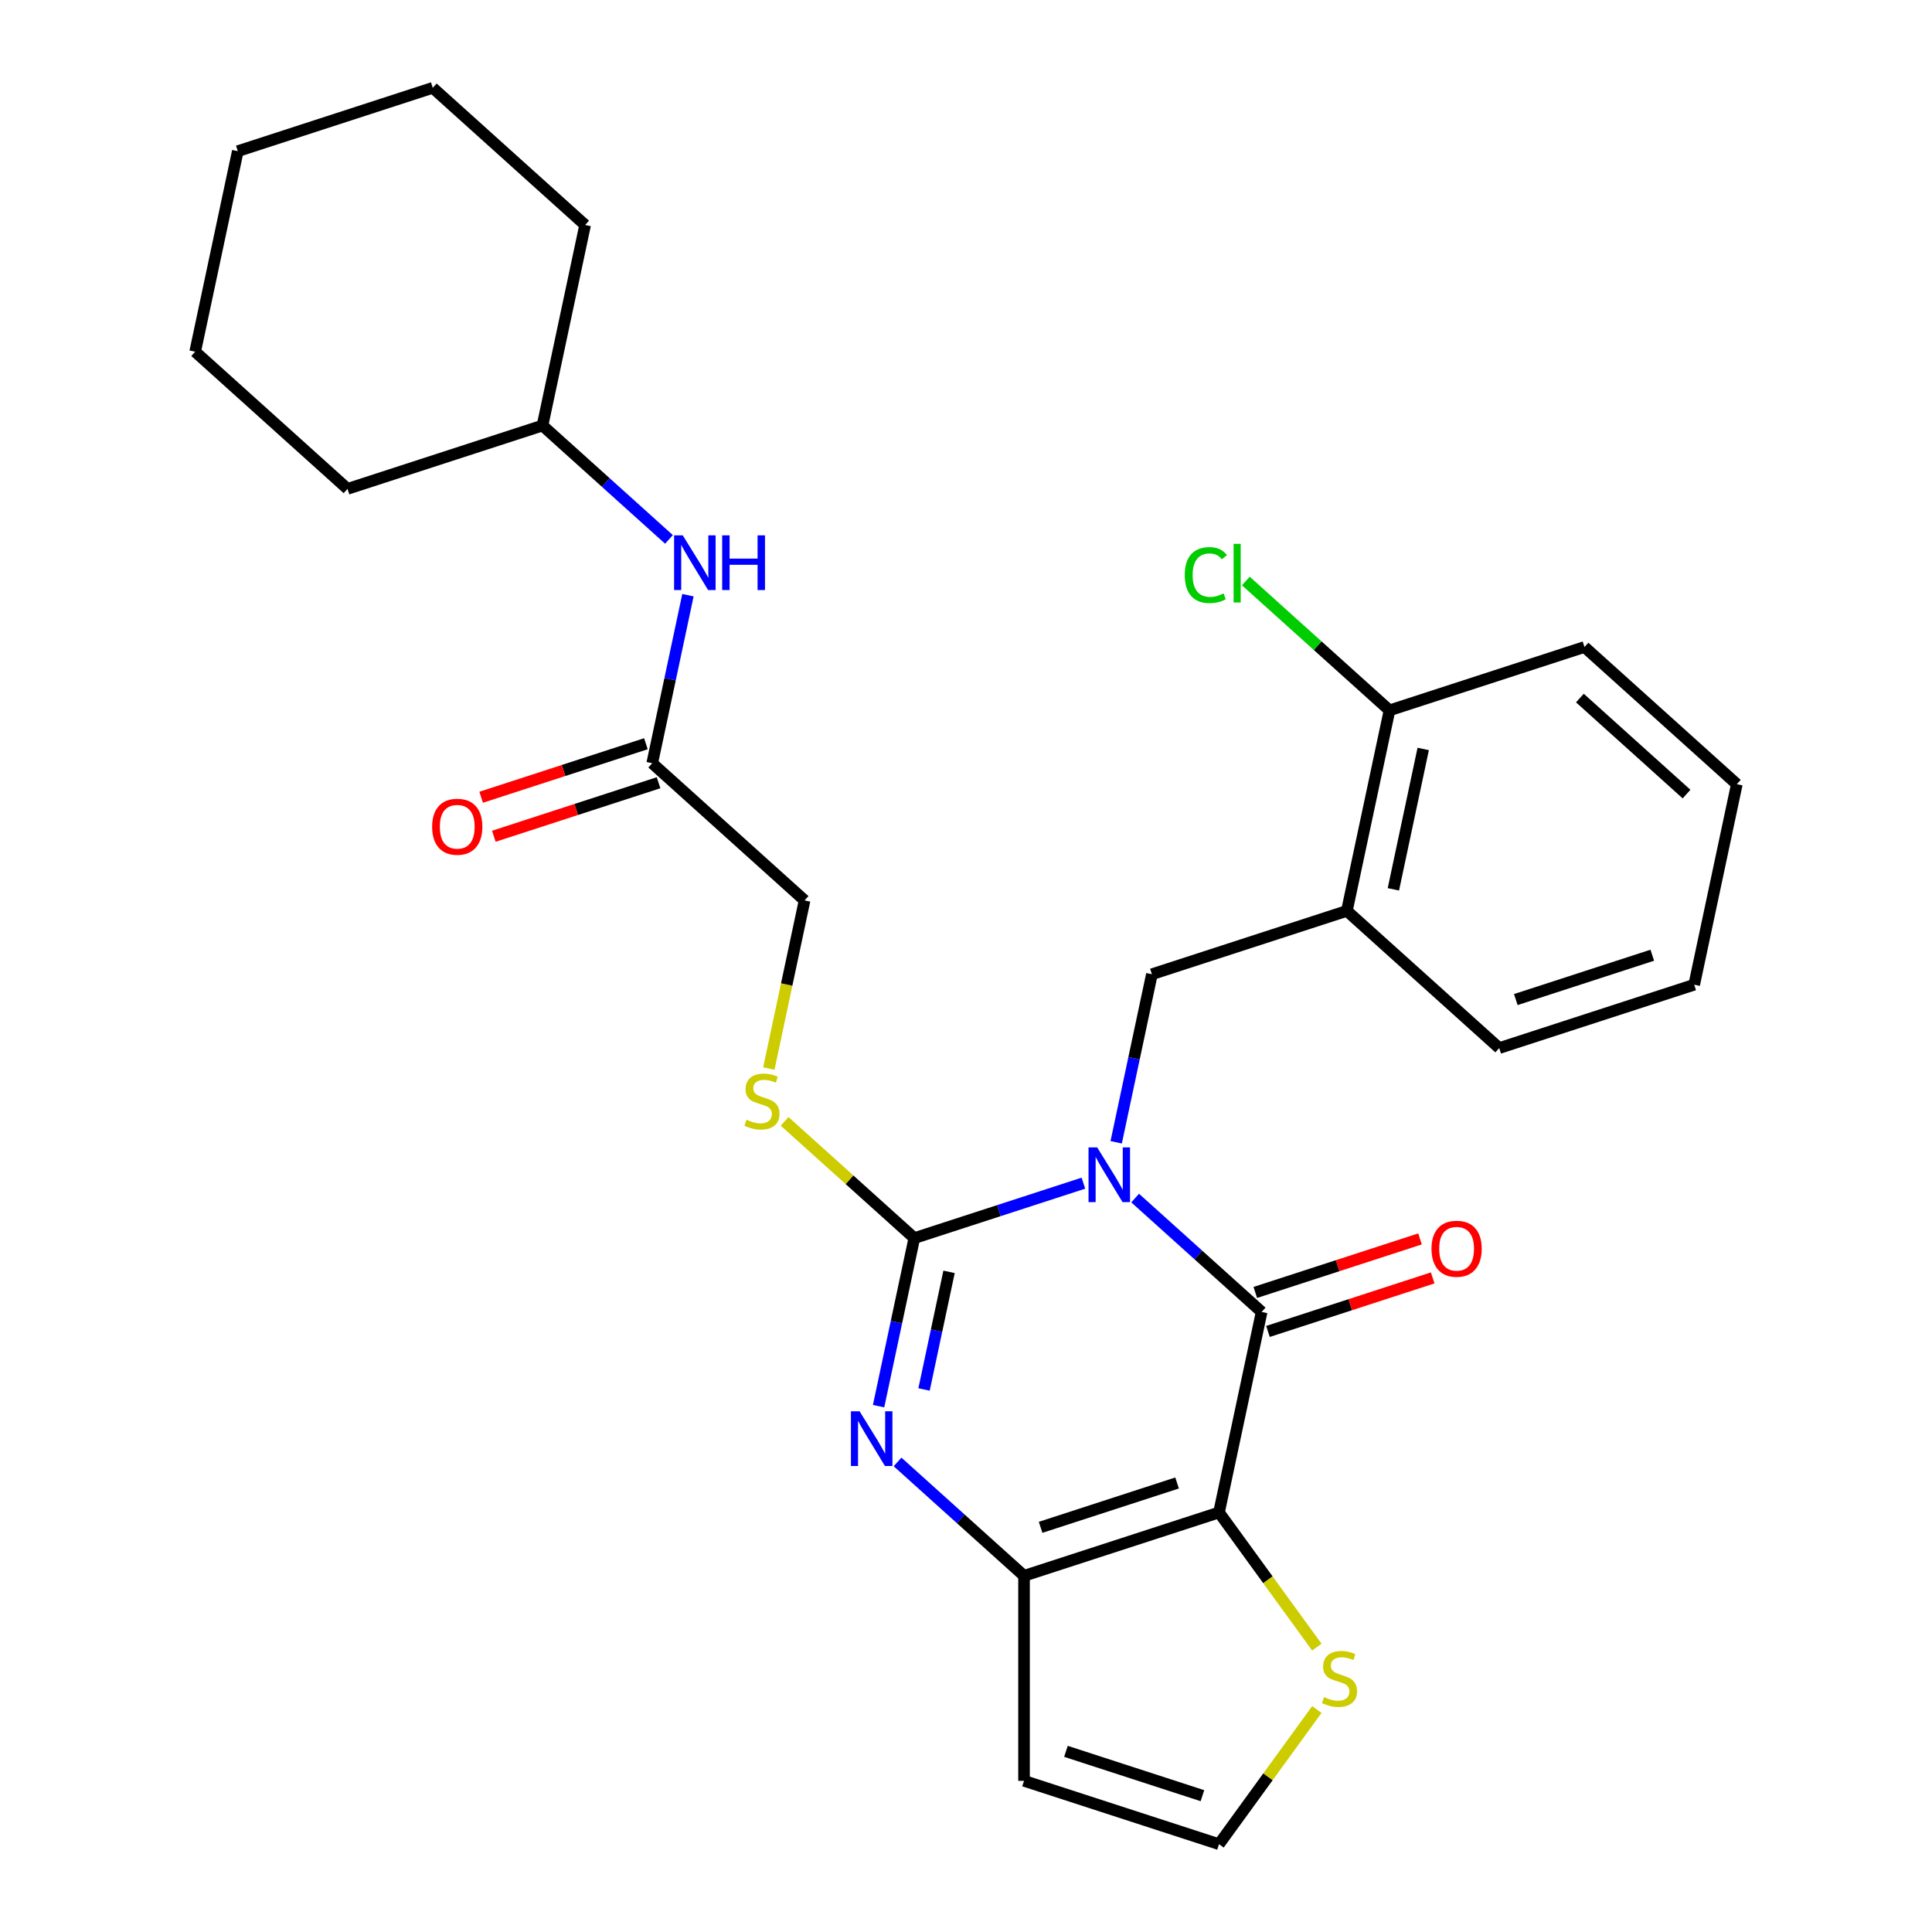 <?xml version='1.0' encoding='iso-8859-1'?>
<svg version='1.1' baseProfile='full'
              xmlns='http://www.w3.org/2000/svg'
                      xmlns:rdkit='http://www.rdkit.org/xml'
                      xmlns:xlink='http://www.w3.org/1999/xlink'
                  xml:space='preserve'
width='1000px' height='1000px' viewBox='0 0 1000 1000'>
<!-- END OF HEADER -->
<rect style='opacity:1.0;fill:#FFFFFF;stroke:none' width='1000' height='1000' x='0' y='0'> </rect>
<path class='bond-0' d='M 560.768,612.408 L 517.005,626.627' style='fill:none;fill-rule:evenodd;stroke:#0000FF;stroke-width:6px;stroke-linecap:butt;stroke-linejoin:miter;stroke-opacity:1' />
<path class='bond-0' d='M 517.005,626.627 L 473.242,640.846' style='fill:none;fill-rule:evenodd;stroke:#000000;stroke-width:6px;stroke-linecap:butt;stroke-linejoin:miter;stroke-opacity:1' />
<path class='bond-1' d='M 587.554,620.115 L 620.286,649.587' style='fill:none;fill-rule:evenodd;stroke:#0000FF;stroke-width:6px;stroke-linecap:butt;stroke-linejoin:miter;stroke-opacity:1' />
<path class='bond-1' d='M 620.286,649.587 L 653.018,679.059' style='fill:none;fill-rule:evenodd;stroke:#000000;stroke-width:6px;stroke-linecap:butt;stroke-linejoin:miter;stroke-opacity:1' />
<path class='bond-5' d='M 577.735,591.243 L 586.979,547.753' style='fill:none;fill-rule:evenodd;stroke:#0000FF;stroke-width:6px;stroke-linecap:butt;stroke-linejoin:miter;stroke-opacity:1' />
<path class='bond-5' d='M 586.979,547.753 L 596.223,504.263' style='fill:none;fill-rule:evenodd;stroke:#000000;stroke-width:6px;stroke-linecap:butt;stroke-linejoin:miter;stroke-opacity:1' />
<path class='bond-3' d='M 473.242,640.846 L 463.998,684.337' style='fill:none;fill-rule:evenodd;stroke:#000000;stroke-width:6px;stroke-linecap:butt;stroke-linejoin:miter;stroke-opacity:1' />
<path class='bond-3' d='M 463.998,684.337 L 454.754,727.827' style='fill:none;fill-rule:evenodd;stroke:#0000FF;stroke-width:6px;stroke-linecap:butt;stroke-linejoin:miter;stroke-opacity:1' />
<path class='bond-3' d='M 491.228,658.306 L 484.757,688.749' style='fill:none;fill-rule:evenodd;stroke:#000000;stroke-width:6px;stroke-linecap:butt;stroke-linejoin:miter;stroke-opacity:1' />
<path class='bond-3' d='M 484.757,688.749 L 478.286,719.192' style='fill:none;fill-rule:evenodd;stroke:#0000FF;stroke-width:6px;stroke-linecap:butt;stroke-linejoin:miter;stroke-opacity:1' />
<path class='bond-8' d='M 473.242,640.846 L 439.68,610.627' style='fill:none;fill-rule:evenodd;stroke:#000000;stroke-width:6px;stroke-linecap:butt;stroke-linejoin:miter;stroke-opacity:1' />
<path class='bond-8' d='M 439.68,610.627 L 406.119,580.408' style='fill:none;fill-rule:evenodd;stroke:#CCCC00;stroke-width:6px;stroke-linecap:butt;stroke-linejoin:miter;stroke-opacity:1' />
<path class='bond-2' d='M 653.018,679.059 L 630.956,782.852' style='fill:none;fill-rule:evenodd;stroke:#000000;stroke-width:6px;stroke-linecap:butt;stroke-linejoin:miter;stroke-opacity:1' />
<path class='bond-12' d='M 656.297,689.151 L 698.93,675.298' style='fill:none;fill-rule:evenodd;stroke:#000000;stroke-width:6px;stroke-linecap:butt;stroke-linejoin:miter;stroke-opacity:1' />
<path class='bond-12' d='M 698.93,675.298 L 741.563,661.446' style='fill:none;fill-rule:evenodd;stroke:#FF0000;stroke-width:6px;stroke-linecap:butt;stroke-linejoin:miter;stroke-opacity:1' />
<path class='bond-12' d='M 649.739,668.967 L 692.372,655.115' style='fill:none;fill-rule:evenodd;stroke:#000000;stroke-width:6px;stroke-linecap:butt;stroke-linejoin:miter;stroke-opacity:1' />
<path class='bond-12' d='M 692.372,655.115 L 735.005,641.262' style='fill:none;fill-rule:evenodd;stroke:#FF0000;stroke-width:6px;stroke-linecap:butt;stroke-linejoin:miter;stroke-opacity:1' />
<path class='bond-4' d='M 630.956,782.852 L 530.037,815.643' style='fill:none;fill-rule:evenodd;stroke:#000000;stroke-width:6px;stroke-linecap:butt;stroke-linejoin:miter;stroke-opacity:1' />
<path class='bond-4' d='M 609.26,767.587 L 538.617,790.54' style='fill:none;fill-rule:evenodd;stroke:#000000;stroke-width:6px;stroke-linecap:butt;stroke-linejoin:miter;stroke-opacity:1' />
<path class='bond-6' d='M 630.956,782.852 L 656.275,817.701' style='fill:none;fill-rule:evenodd;stroke:#000000;stroke-width:6px;stroke-linecap:butt;stroke-linejoin:miter;stroke-opacity:1' />
<path class='bond-6' d='M 656.275,817.701 L 681.594,852.55' style='fill:none;fill-rule:evenodd;stroke:#CCCC00;stroke-width:6px;stroke-linecap:butt;stroke-linejoin:miter;stroke-opacity:1' />
<path class='bond-28' d='M 464.573,756.699 L 497.305,786.171' style='fill:none;fill-rule:evenodd;stroke:#0000FF;stroke-width:6px;stroke-linecap:butt;stroke-linejoin:miter;stroke-opacity:1' />
<path class='bond-28' d='M 497.305,786.171 L 530.037,815.643' style='fill:none;fill-rule:evenodd;stroke:#000000;stroke-width:6px;stroke-linecap:butt;stroke-linejoin:miter;stroke-opacity:1' />
<path class='bond-9' d='M 530.037,815.643 L 530.037,921.755' style='fill:none;fill-rule:evenodd;stroke:#000000;stroke-width:6px;stroke-linecap:butt;stroke-linejoin:miter;stroke-opacity:1' />
<path class='bond-7' d='M 596.223,504.263 L 697.142,471.472' style='fill:none;fill-rule:evenodd;stroke:#000000;stroke-width:6px;stroke-linecap:butt;stroke-linejoin:miter;stroke-opacity:1' />
<path class='bond-10' d='M 681.594,884.848 L 656.275,919.697' style='fill:none;fill-rule:evenodd;stroke:#CCCC00;stroke-width:6px;stroke-linecap:butt;stroke-linejoin:miter;stroke-opacity:1' />
<path class='bond-10' d='M 656.275,919.697 L 630.956,954.545' style='fill:none;fill-rule:evenodd;stroke:#000000;stroke-width:6px;stroke-linecap:butt;stroke-linejoin:miter;stroke-opacity:1' />
<path class='bond-14' d='M 697.142,471.472 L 719.204,367.679' style='fill:none;fill-rule:evenodd;stroke:#000000;stroke-width:6px;stroke-linecap:butt;stroke-linejoin:miter;stroke-opacity:1' />
<path class='bond-14' d='M 721.21,460.315 L 736.653,387.66' style='fill:none;fill-rule:evenodd;stroke:#000000;stroke-width:6px;stroke-linecap:butt;stroke-linejoin:miter;stroke-opacity:1' />
<path class='bond-19' d='M 697.142,471.472 L 775.999,542.475' style='fill:none;fill-rule:evenodd;stroke:#000000;stroke-width:6px;stroke-linecap:butt;stroke-linejoin:miter;stroke-opacity:1' />
<path class='bond-16' d='M 397.951,553.071 L 407.199,509.56' style='fill:none;fill-rule:evenodd;stroke:#CCCC00;stroke-width:6px;stroke-linecap:butt;stroke-linejoin:miter;stroke-opacity:1' />
<path class='bond-16' d='M 407.199,509.56 L 416.448,466.05' style='fill:none;fill-rule:evenodd;stroke:#000000;stroke-width:6px;stroke-linecap:butt;stroke-linejoin:miter;stroke-opacity:1' />
<path class='bond-29' d='M 530.037,921.755 L 630.956,954.545' style='fill:none;fill-rule:evenodd;stroke:#000000;stroke-width:6px;stroke-linecap:butt;stroke-linejoin:miter;stroke-opacity:1' />
<path class='bond-29' d='M 551.733,906.49 L 622.376,929.443' style='fill:none;fill-rule:evenodd;stroke:#000000;stroke-width:6px;stroke-linecap:butt;stroke-linejoin:miter;stroke-opacity:1' />
<path class='bond-11' d='M 337.591,395.047 L 416.448,466.05' style='fill:none;fill-rule:evenodd;stroke:#000000;stroke-width:6px;stroke-linecap:butt;stroke-linejoin:miter;stroke-opacity:1' />
<path class='bond-13' d='M 337.591,395.047 L 346.835,351.557' style='fill:none;fill-rule:evenodd;stroke:#000000;stroke-width:6px;stroke-linecap:butt;stroke-linejoin:miter;stroke-opacity:1' />
<path class='bond-13' d='M 346.835,351.557 L 356.079,308.067' style='fill:none;fill-rule:evenodd;stroke:#0000FF;stroke-width:6px;stroke-linecap:butt;stroke-linejoin:miter;stroke-opacity:1' />
<path class='bond-15' d='M 334.312,384.955 L 291.679,398.808' style='fill:none;fill-rule:evenodd;stroke:#000000;stroke-width:6px;stroke-linecap:butt;stroke-linejoin:miter;stroke-opacity:1' />
<path class='bond-15' d='M 291.679,398.808 L 249.046,412.66' style='fill:none;fill-rule:evenodd;stroke:#FF0000;stroke-width:6px;stroke-linecap:butt;stroke-linejoin:miter;stroke-opacity:1' />
<path class='bond-15' d='M 340.87,405.139 L 298.237,418.991' style='fill:none;fill-rule:evenodd;stroke:#000000;stroke-width:6px;stroke-linecap:butt;stroke-linejoin:miter;stroke-opacity:1' />
<path class='bond-15' d='M 298.237,418.991 L 255.604,432.844' style='fill:none;fill-rule:evenodd;stroke:#FF0000;stroke-width:6px;stroke-linecap:butt;stroke-linejoin:miter;stroke-opacity:1' />
<path class='bond-18' d='M 346.26,279.195 L 313.528,249.723' style='fill:none;fill-rule:evenodd;stroke:#0000FF;stroke-width:6px;stroke-linecap:butt;stroke-linejoin:miter;stroke-opacity:1' />
<path class='bond-18' d='M 313.528,249.723 L 280.796,220.251' style='fill:none;fill-rule:evenodd;stroke:#000000;stroke-width:6px;stroke-linecap:butt;stroke-linejoin:miter;stroke-opacity:1' />
<path class='bond-17' d='M 719.204,367.679 L 682.022,334.2' style='fill:none;fill-rule:evenodd;stroke:#000000;stroke-width:6px;stroke-linecap:butt;stroke-linejoin:miter;stroke-opacity:1' />
<path class='bond-17' d='M 682.022,334.2 L 644.84,300.721' style='fill:none;fill-rule:evenodd;stroke:#00CC00;stroke-width:6px;stroke-linecap:butt;stroke-linejoin:miter;stroke-opacity:1' />
<path class='bond-20' d='M 719.204,367.679 L 820.123,334.888' style='fill:none;fill-rule:evenodd;stroke:#000000;stroke-width:6px;stroke-linecap:butt;stroke-linejoin:miter;stroke-opacity:1' />
<path class='bond-21' d='M 280.796,220.251 L 302.858,116.457' style='fill:none;fill-rule:evenodd;stroke:#000000;stroke-width:6px;stroke-linecap:butt;stroke-linejoin:miter;stroke-opacity:1' />
<path class='bond-22' d='M 280.796,220.251 L 179.877,253.041' style='fill:none;fill-rule:evenodd;stroke:#000000;stroke-width:6px;stroke-linecap:butt;stroke-linejoin:miter;stroke-opacity:1' />
<path class='bond-23' d='M 775.999,542.475 L 876.917,509.685' style='fill:none;fill-rule:evenodd;stroke:#000000;stroke-width:6px;stroke-linecap:butt;stroke-linejoin:miter;stroke-opacity:1' />
<path class='bond-23' d='M 784.578,517.373 L 855.221,494.419' style='fill:none;fill-rule:evenodd;stroke:#000000;stroke-width:6px;stroke-linecap:butt;stroke-linejoin:miter;stroke-opacity:1' />
<path class='bond-30' d='M 820.123,334.888 L 898.979,405.891' style='fill:none;fill-rule:evenodd;stroke:#000000;stroke-width:6px;stroke-linecap:butt;stroke-linejoin:miter;stroke-opacity:1' />
<path class='bond-30' d='M 817.75,361.31 L 872.95,411.012' style='fill:none;fill-rule:evenodd;stroke:#000000;stroke-width:6px;stroke-linecap:butt;stroke-linejoin:miter;stroke-opacity:1' />
<path class='bond-26' d='M 302.858,116.457 L 224.001,45.455' style='fill:none;fill-rule:evenodd;stroke:#000000;stroke-width:6px;stroke-linecap:butt;stroke-linejoin:miter;stroke-opacity:1' />
<path class='bond-25' d='M 179.877,253.041 L 101.021,182.038' style='fill:none;fill-rule:evenodd;stroke:#000000;stroke-width:6px;stroke-linecap:butt;stroke-linejoin:miter;stroke-opacity:1' />
<path class='bond-24' d='M 876.917,509.685 L 898.979,405.891' style='fill:none;fill-rule:evenodd;stroke:#000000;stroke-width:6px;stroke-linecap:butt;stroke-linejoin:miter;stroke-opacity:1' />
<path class='bond-27' d='M 101.021,182.038 L 123.083,78.245' style='fill:none;fill-rule:evenodd;stroke:#000000;stroke-width:6px;stroke-linecap:butt;stroke-linejoin:miter;stroke-opacity:1' />
<path class='bond-31' d='M 224.001,45.455 L 123.083,78.245' style='fill:none;fill-rule:evenodd;stroke:#000000;stroke-width:6px;stroke-linecap:butt;stroke-linejoin:miter;stroke-opacity:1' />
<path  class='atom-0' d='M 567.901 593.896
L 577.181 608.896
Q 578.101 610.376, 579.581 613.056
Q 581.061 615.736, 581.141 615.896
L 581.141 593.896
L 584.901 593.896
L 584.901 622.216
L 581.021 622.216
L 571.061 605.816
Q 569.901 603.896, 568.661 601.696
Q 567.461 599.496, 567.101 598.816
L 567.101 622.216
L 563.421 622.216
L 563.421 593.896
L 567.901 593.896
' fill='#0000FF'/>
<path  class='atom-4' d='M 444.92 730.48
L 454.2 745.48
Q 455.12 746.96, 456.6 749.64
Q 458.08 752.32, 458.16 752.48
L 458.16 730.48
L 461.92 730.48
L 461.92 758.8
L 458.04 758.8
L 448.08 742.4
Q 446.92 740.48, 445.68 738.28
Q 444.48 736.08, 444.12 735.4
L 444.12 758.8
L 440.44 758.8
L 440.44 730.48
L 444.92 730.48
' fill='#0000FF'/>
<path  class='atom-7' d='M 685.327 878.419
Q 685.647 878.539, 686.967 879.099
Q 688.287 879.659, 689.727 880.019
Q 691.207 880.339, 692.647 880.339
Q 695.327 880.339, 696.887 879.059
Q 698.447 877.739, 698.447 875.459
Q 698.447 873.899, 697.647 872.939
Q 696.887 871.979, 695.687 871.459
Q 694.487 870.939, 692.487 870.339
Q 689.967 869.579, 688.447 868.859
Q 686.967 868.139, 685.887 866.619
Q 684.847 865.099, 684.847 862.539
Q 684.847 858.979, 687.247 856.779
Q 689.687 854.579, 694.487 854.579
Q 697.767 854.579, 701.487 856.139
L 700.567 859.219
Q 697.167 857.819, 694.607 857.819
Q 691.847 857.819, 690.327 858.979
Q 688.807 860.099, 688.847 862.059
Q 688.847 863.579, 689.607 864.499
Q 690.407 865.419, 691.527 865.939
Q 692.687 866.459, 694.607 867.059
Q 697.167 867.859, 698.687 868.659
Q 700.207 869.459, 701.287 871.099
Q 702.407 872.699, 702.407 875.459
Q 702.407 879.379, 699.767 881.499
Q 697.167 883.579, 692.807 883.579
Q 690.287 883.579, 688.367 883.019
Q 686.487 882.499, 684.247 881.579
L 685.327 878.419
' fill='#CCCC00'/>
<path  class='atom-9' d='M 386.386 579.564
Q 386.706 579.684, 388.026 580.244
Q 389.346 580.804, 390.786 581.164
Q 392.266 581.484, 393.706 581.484
Q 396.386 581.484, 397.946 580.204
Q 399.506 578.884, 399.506 576.604
Q 399.506 575.044, 398.706 574.084
Q 397.946 573.124, 396.746 572.604
Q 395.546 572.084, 393.546 571.484
Q 391.026 570.724, 389.506 570.004
Q 388.026 569.284, 386.946 567.764
Q 385.906 566.244, 385.906 563.684
Q 385.906 560.124, 388.306 557.924
Q 390.746 555.724, 395.546 555.724
Q 398.826 555.724, 402.546 557.284
L 401.626 560.364
Q 398.226 558.964, 395.666 558.964
Q 392.906 558.964, 391.386 560.124
Q 389.866 561.244, 389.906 563.204
Q 389.906 564.724, 390.666 565.644
Q 391.466 566.564, 392.586 567.084
Q 393.746 567.604, 395.666 568.204
Q 398.226 569.004, 399.746 569.804
Q 401.266 570.604, 402.346 572.244
Q 403.466 573.844, 403.466 576.604
Q 403.466 580.524, 400.826 582.644
Q 398.226 584.724, 393.866 584.724
Q 391.346 584.724, 389.426 584.164
Q 387.546 583.644, 385.306 582.724
L 386.386 579.564
' fill='#CCCC00'/>
<path  class='atom-13' d='M 740.937 646.348
Q 740.937 639.548, 744.297 635.748
Q 747.657 631.948, 753.937 631.948
Q 760.217 631.948, 763.577 635.748
Q 766.937 639.548, 766.937 646.348
Q 766.937 653.228, 763.537 657.148
Q 760.137 661.028, 753.937 661.028
Q 747.697 661.028, 744.297 657.148
Q 740.937 653.268, 740.937 646.348
M 753.937 657.828
Q 758.257 657.828, 760.577 654.948
Q 762.937 652.028, 762.937 646.348
Q 762.937 640.788, 760.577 637.988
Q 758.257 635.148, 753.937 635.148
Q 749.617 635.148, 747.257 637.948
Q 744.937 640.748, 744.937 646.348
Q 744.937 652.068, 747.257 654.948
Q 749.617 657.828, 753.937 657.828
' fill='#FF0000'/>
<path  class='atom-14' d='M 353.393 277.094
L 362.673 292.094
Q 363.593 293.574, 365.073 296.254
Q 366.553 298.934, 366.633 299.094
L 366.633 277.094
L 370.393 277.094
L 370.393 305.414
L 366.513 305.414
L 356.553 289.014
Q 355.393 287.094, 354.153 284.894
Q 352.953 282.694, 352.593 282.014
L 352.593 305.414
L 348.913 305.414
L 348.913 277.094
L 353.393 277.094
' fill='#0000FF'/>
<path  class='atom-14' d='M 373.793 277.094
L 377.633 277.094
L 377.633 289.134
L 392.113 289.134
L 392.113 277.094
L 395.953 277.094
L 395.953 305.414
L 392.113 305.414
L 392.113 292.334
L 377.633 292.334
L 377.633 305.414
L 373.793 305.414
L 373.793 277.094
' fill='#0000FF'/>
<path  class='atom-16' d='M 223.672 427.918
Q 223.672 421.118, 227.032 417.318
Q 230.392 413.518, 236.672 413.518
Q 242.952 413.518, 246.312 417.318
Q 249.672 421.118, 249.672 427.918
Q 249.672 434.798, 246.272 438.718
Q 242.872 442.598, 236.672 442.598
Q 230.432 442.598, 227.032 438.718
Q 223.672 434.838, 223.672 427.918
M 236.672 439.398
Q 240.992 439.398, 243.312 436.518
Q 245.672 433.598, 245.672 427.918
Q 245.672 422.358, 243.312 419.558
Q 240.992 416.718, 236.672 416.718
Q 232.352 416.718, 229.992 419.518
Q 227.672 422.318, 227.672 427.918
Q 227.672 433.638, 229.992 436.518
Q 232.352 439.398, 236.672 439.398
' fill='#FF0000'/>
<path  class='atom-18' d='M 613.227 297.656
Q 613.227 290.616, 616.507 286.936
Q 619.827 283.216, 626.107 283.216
Q 631.947 283.216, 635.067 287.336
L 632.427 289.496
Q 630.147 286.496, 626.107 286.496
Q 621.827 286.496, 619.547 289.376
Q 617.307 292.216, 617.307 297.656
Q 617.307 303.256, 619.627 306.136
Q 621.987 309.016, 626.547 309.016
Q 629.667 309.016, 633.307 307.136
L 634.427 310.136
Q 632.947 311.096, 630.707 311.656
Q 628.467 312.216, 625.987 312.216
Q 619.827 312.216, 616.507 308.456
Q 613.227 304.696, 613.227 297.656
' fill='#00CC00'/>
<path  class='atom-18' d='M 638.507 281.496
L 642.187 281.496
L 642.187 311.856
L 638.507 311.856
L 638.507 281.496
' fill='#00CC00'/>
</svg>
